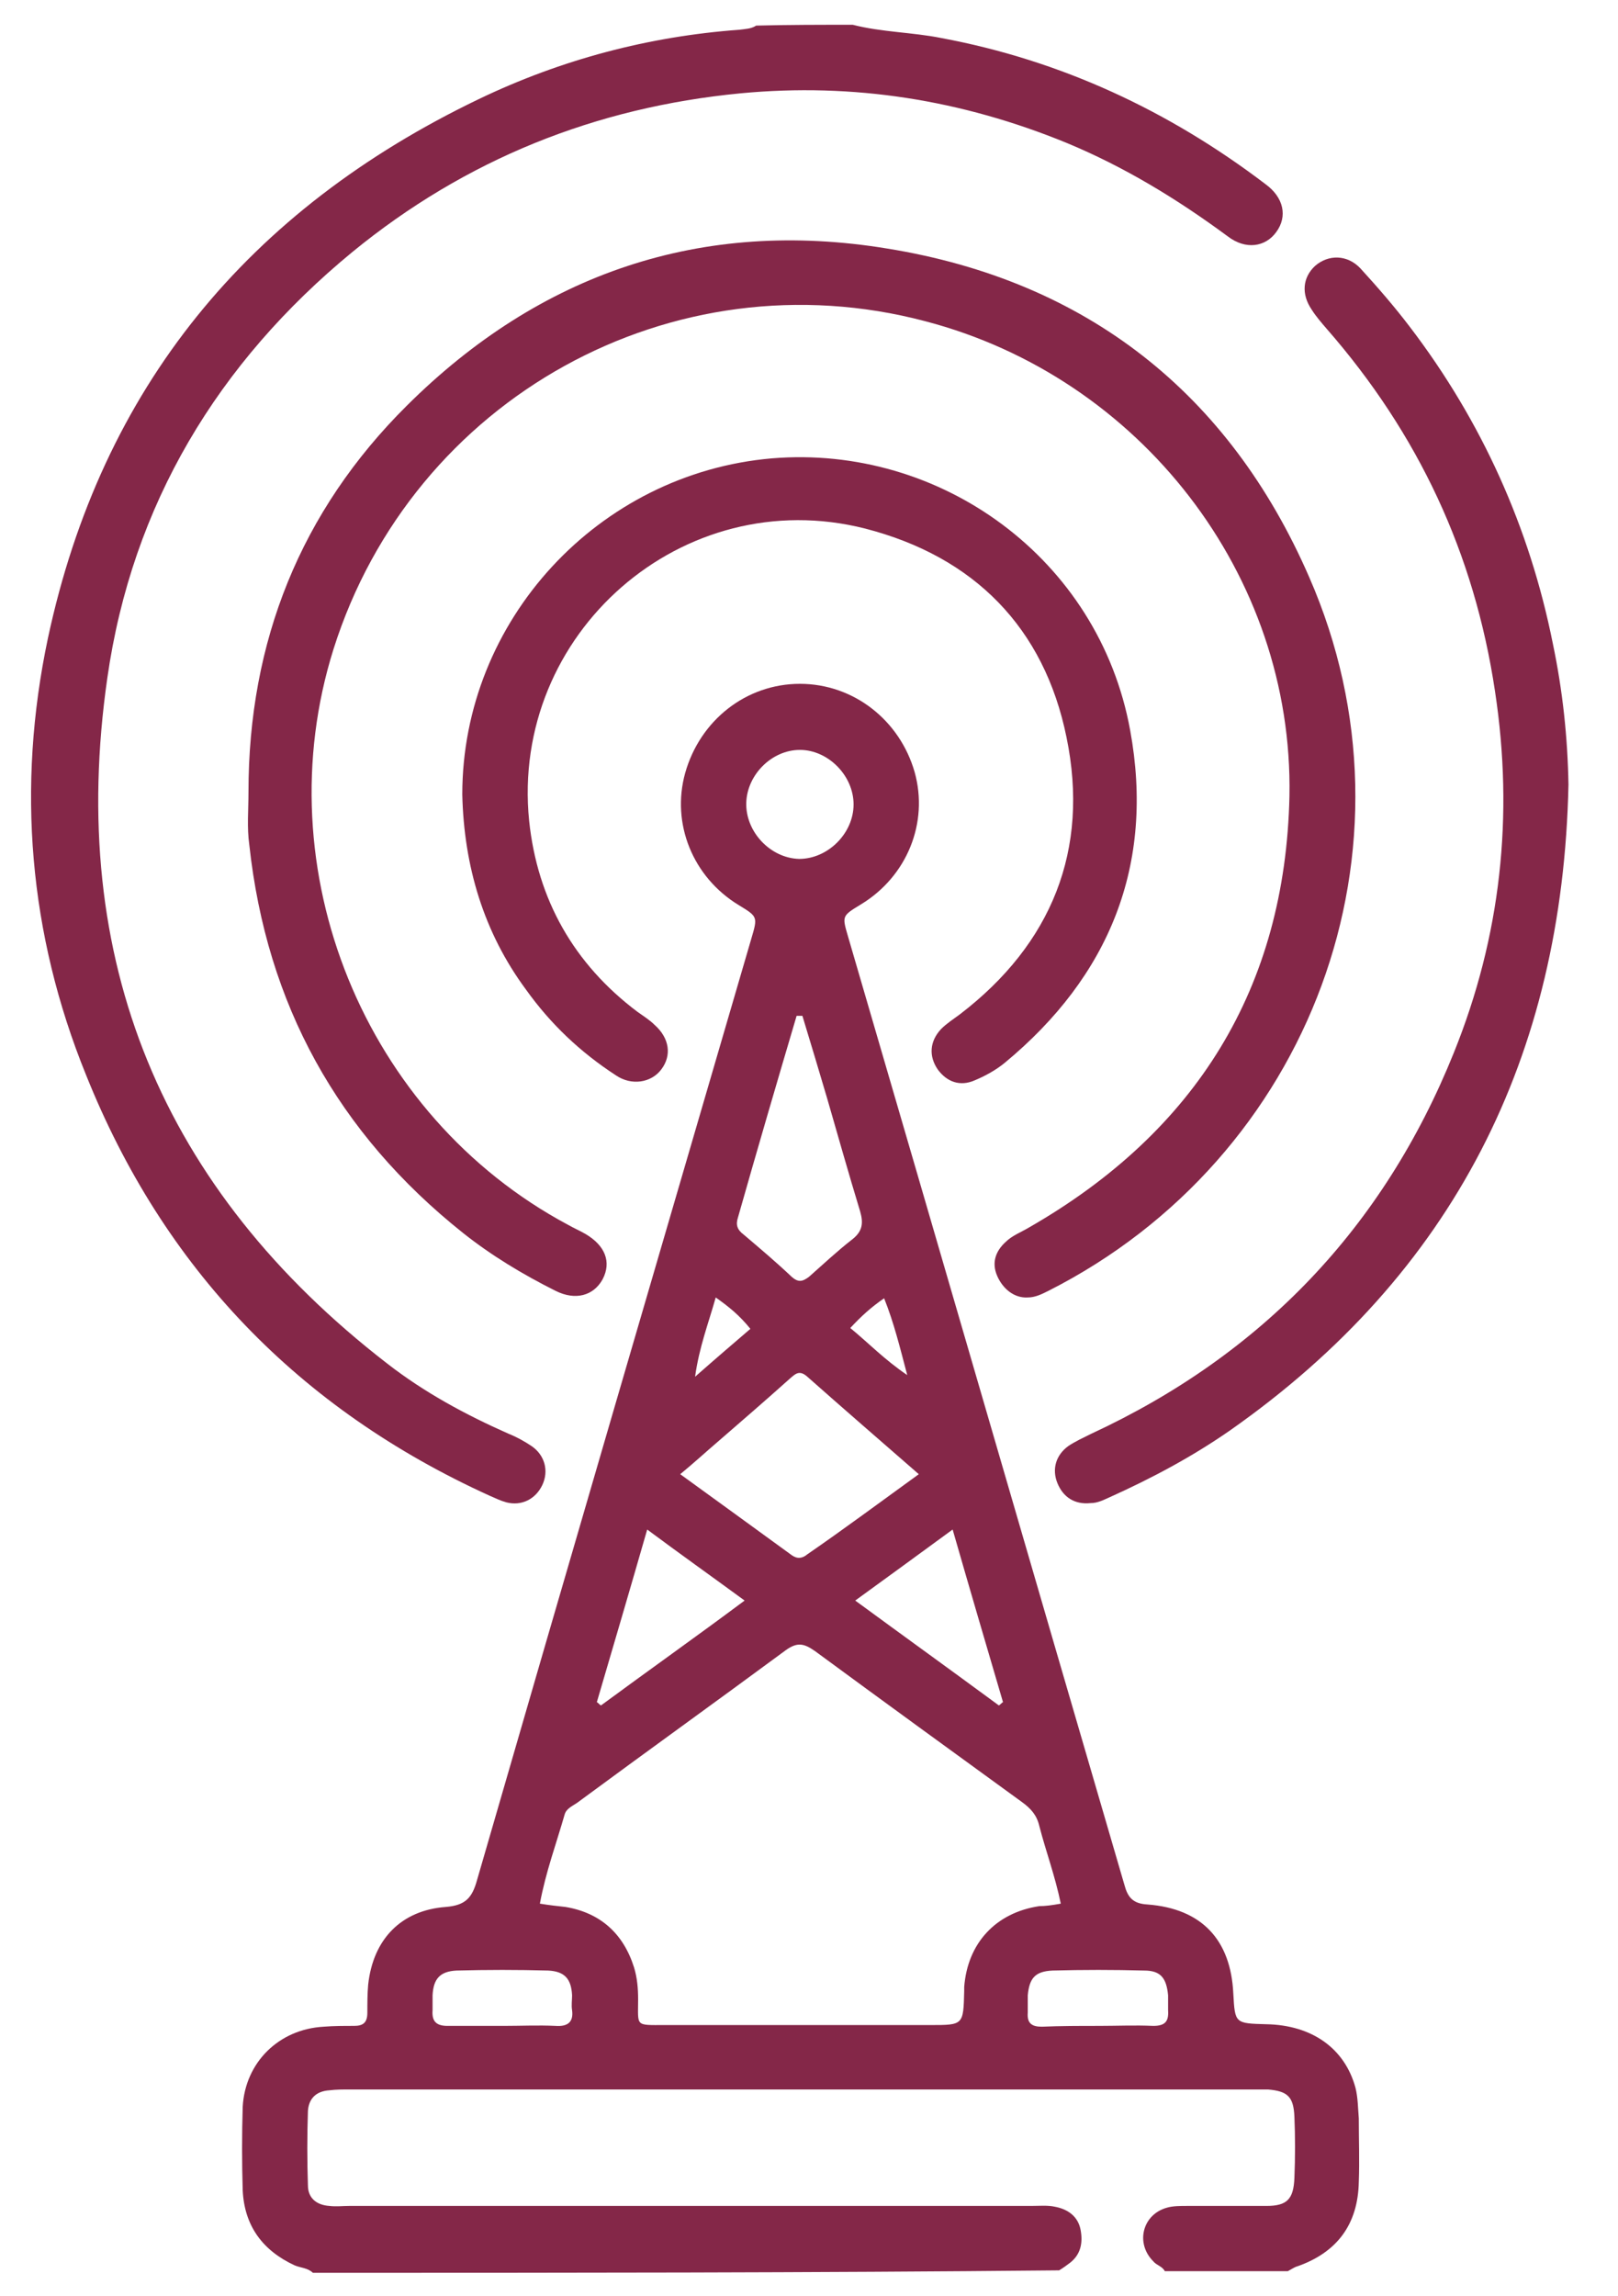 <?xml version="1.0" encoding="utf-8"?>
<!-- Generator: Adobe Illustrator 21.0.0, SVG Export Plug-In . SVG Version: 6.00 Build 0)  -->
<svg version="1.1" id="Calque_1" xmlns="http://www.w3.org/2000/svg" xmlns:xlink="http://www.w3.org/1999/xlink" x="0px" y="0px"
	 viewBox="0 0 196 278" style="enable-background:new 0 0 196 278;" xml:space="preserve">
<style type="text/css">
	.st0{fill:#842748;}
</style>
<g id="L0UGYt_1_">
	<g>
		<path class="st0" d="M37.9,275.2c-0.6-0.6-1.5-0.6-2.2-0.9c-3.9-1.8-6.1-4.8-6.3-9.1c-0.1-3.4-0.1-6.7,0-10.1
			c0.3-5.4,4.4-9.4,9.8-9.7c1.2-0.1,2.5-0.1,3.7-0.1c1.1,0,1.6-0.4,1.6-1.6c0-1.1,0-2.3,0.1-3.4c0.6-5.5,4-9,9.4-9.4
			c2.4-0.2,3.2-1.1,3.8-3.3c11-38,22.1-75.9,33.2-113.9c0.8-2.7,0.8-2.7-1.5-4.1c-5.6-3.4-8.2-9.9-6.5-16
			c1.8-6.4,7.4-10.8,13.9-10.8c6.5,0,12.1,4.4,13.9,10.7c1.7,6.1-0.9,12.6-6.5,16c-2.3,1.4-2.3,1.4-1.6,3.8
			c11.2,38.3,22.3,76.6,33.5,114.9c0.4,1.5,1,2.3,2.8,2.4c6.6,0.5,10.1,4.3,10.4,10.8c0.2,3.6,0.2,3.6,4,3.7
			c5.5,0.1,9.5,2.9,10.8,7.7c0.3,1.2,0.3,2.5,0.4,3.7c0,2.6,0.1,5.1,0,7.7c-0.1,5.1-2.6,8.5-7.4,10.2c-0.4,0.1-0.8,0.4-1.2,0.6
			c-5,0-9.9,0-14.9,0c-0.3-0.6-1-0.7-1.4-1.2c-2.2-2.2-1.3-5.7,1.7-6.5c0.7-0.2,1.6-0.2,2.4-0.2c3.2,0,6.4,0,9.6,0
			c2.5,0,3.3-0.8,3.4-3.4c0.1-2.5,0.1-5,0-7.4c-0.1-2.4-0.8-3.1-3.2-3.3c-0.6,0-1.2,0-1.9,0c-36.5,0-72.9,0-109.4,0
			c-0.8,0-1.6,0-2.4,0.1c-1.6,0.1-2.5,1-2.6,2.5c-0.1,3-0.1,6,0,9c0,1.6,1.1,2.4,2.6,2.5c0.8,0.1,1.6,0,2.4,0c27.5,0,55.1,0,82.6,0
			c1,0,2-0.1,2.9,0.1c1.6,0.3,2.8,1.2,3.1,2.8c0.3,1.6,0,3-1.3,4c-0.4,0.3-0.8,0.6-1.3,0.9C98.2,275.2,68,275.2,37.9,275.2z
			 M128.5,230.5c-0.7-3.4-1.8-6.3-2.6-9.4c-0.3-1.3-1-2.1-2.1-2.9c-8.4-6.1-16.8-12.2-25.1-18.3c-1.3-0.9-2.1-1.1-3.5-0.1
			c-8.4,6.2-16.9,12.3-25.3,18.5c-0.6,0.4-1.3,0.7-1.5,1.4c-1,3.5-2.3,7-3,10.8c1.2,0.2,2.2,0.3,3.1,0.4c4.2,0.7,7,3.2,8.3,7.3
			c0.4,1.3,0.5,2.6,0.5,3.9c0,3.3-0.4,3.1,3.2,3.1c10.7,0,21.4,0,32.2,0c4,0,4,0,4.1-4.1c0-0.2,0-0.4,0-0.5c0.4-5.3,3.8-9,9.1-9.8
			C126.6,230.8,127.4,230.7,128.5,230.5z M111.3,178.5c-4.7-4.1-9.1-7.9-13.5-11.8c-1-0.9-1.5-0.3-2.2,0.3c-2.9,2.6-5.8,5.1-8.8,7.7
			c-1.4,1.2-2.7,2.4-4.4,3.8c4.7,3.4,9.1,6.6,13.5,9.8c0.7,0.5,1.3,0.4,1.9-0.1C102.3,185.1,106.6,181.9,111.3,178.5z M97.2,123
			c-0.2,0-0.4,0-0.7,0c-2.4,8.1-4.8,16.3-7.1,24.4c-0.3,0.9-0.1,1.5,0.7,2.1c2,1.7,3.9,3.3,5.8,5.1c0.8,0.7,1.3,0.6,2.1,0
			c1.7-1.5,3.4-3.1,5.2-4.5c1.3-1,1.4-2,1-3.4c-1.4-4.6-2.7-9.2-4-13.7C99.2,129.6,98.2,126.3,97.2,123z M72.3,206.1
			c0.2,0.1,0.3,0.3,0.5,0.4c5.7-4.2,11.5-8.3,17.4-12.7c-4.1-3-7.9-5.7-11.8-8.6C76.3,192.5,74.3,199.3,72.3,206.1z M115.4,185.2
			c-4.1,3-7.8,5.7-11.8,8.6c6,4.4,11.7,8.5,17.4,12.7c0.2-0.1,0.3-0.3,0.5-0.4C119.5,199.3,117.5,192.5,115.4,185.2z M103.4,97.4
			c0-3.5-3.1-6.6-6.5-6.6c-3.4,0-6.4,3-6.5,6.4c-0.1,3.5,2.9,6.7,6.4,6.8C100.3,104,103.4,100.9,103.4,97.4z M61,245.3
			c2.1,0,4.2-0.1,6.3,0c1.4,0.1,2.2-0.4,2-1.9c-0.1-0.6,0-1.2,0-1.8c-0.1-2-0.9-2.9-2.9-3c-3.7-0.1-7.4-0.1-11.1,0
			c-2,0.1-2.8,1-2.9,3c0,0.6,0,1.2,0,1.8c-0.1,1.3,0.4,1.9,1.8,1.9C56.4,245.3,58.7,245.3,61,245.3z M133.1,245.3
			c2.2,0,4.4-0.1,6.6,0c1.4,0,1.9-0.5,1.8-1.9c0-0.6,0-1.2,0-1.8c-0.2-2.1-0.9-3-2.9-3c-3.7-0.1-7.4-0.1-11.1,0
			c-2.1,0.1-2.8,0.9-3,3c0,0.7,0,1.4,0,2.1c-0.1,1.3,0.5,1.7,1.7,1.7C128.5,245.3,130.8,245.3,133.1,245.3z M86.7,157.1
			c-0.9,3.2-2,6-2.5,9.6c2.5-2.2,4.6-4,6.7-5.8C89.6,159.3,88.4,158.3,86.7,157.1z M109.9,166.5c-0.9-3.4-1.6-6.3-2.8-9.3
			c-1.6,1.1-2.8,2.2-4.1,3.6C105.2,162.6,107.1,164.6,109.9,166.5z"/>
		<path class="st0" d="M103.3,3c3.5,0.9,7.2,0.9,10.7,1.6c14.5,2.7,27.6,8.8,39.3,17.7c2.2,1.6,2.7,3.9,1.3,5.8
			c-1.3,1.8-3.7,2.2-5.9,0.5c-6.1-4.5-12.5-8.4-19.5-11.3c-12.7-5.2-25.8-7.3-39.5-6c-17.6,1.7-33.3,8-47,19.2
			C26.4,43.9,16,61.1,13,82.1c-4.9,34.1,6.6,61.9,33.9,83c4.5,3.5,9.5,6.2,14.7,8.5c1,0.4,1.9,0.9,2.8,1.5c1.6,1.1,2.1,3,1.3,4.7
			c-0.8,1.7-2.5,2.6-4.4,2.1c-0.7-0.2-1.3-0.5-2-0.8c-23.1-10.5-39.5-27.5-48.9-51C3.5,113.1,2,95.3,5.8,77.3
			C12.3,46.9,30.1,25.4,58,12c10-4.8,20.6-7.6,31.6-8.4c0.7-0.1,1.4-0.1,2-0.5C95.5,3,99.4,3,103.3,3z"/>
		<path class="st0" d="M30.1,95.9c0-18.2,6.3-34,19.2-46.8c16.1-16,35.7-22.7,58.2-19c24.1,3.9,41.4,17.5,51.1,39.8
			c14.3,32.7,0.2,70.3-31.6,86.4c-0.8,0.4-1.6,0.8-2.5,0.8c-1.6,0.1-3-1-3.7-2.6c-0.7-1.6-0.2-3,1-4.1c0.8-0.8,1.9-1.2,2.9-1.8
			c20.2-11.6,31-29,31.5-52.2c0.5-26.8-18.1-50.7-44.1-57.5c-30.6-8.1-62.1,9.3-71.7,39.7c-8.4,26.7,3.7,56.5,28.4,69.7
			c0.7,0.4,1.4,0.7,2.1,1.1c2.4,1.4,3.2,3.4,2.1,5.5c-1.1,2-3.3,2.6-5.7,1.4c-4-2-7.8-4.3-11.2-7c-15.2-12.1-23.8-27.7-25.9-47
			C29.9,100.2,30.1,98.1,30.1,95.9z"/>
		<path class="st0" d="M56,96.2C56,75.1,72.5,57.3,93.5,55.5c20.4-1.7,39.6,12.1,43.4,32.9c3,16.3-2.5,29.8-15.2,40.3
			c-1.1,0.9-2.4,1.6-3.6,2.1c-1.8,0.8-3.4,0.2-4.5-1.3c-1.1-1.6-1-3.4,0.4-4.9c0.7-0.7,1.5-1.2,2.3-1.8
			c11.1-8.5,15.7-19.9,12.9-33.5c-2.7-13.3-11.2-21.9-24.4-25.3c-22.1-5.6-43,12.7-40.7,35.4c1,9.5,5.4,17.3,13.1,23.1
			c0.7,0.5,1.5,1,2.1,1.6c1.8,1.6,2.1,3.7,0.8,5.4c-1.2,1.6-3.6,2-5.5,0.7c-4.3-2.8-7.9-6.2-10.9-10.4
			C58.6,112.9,56.2,104.9,56,96.2z"/>
		<path class="st0" d="M190,95c-0.7,32.9-13.9,59.2-41,78.2c-4.6,3.2-9.5,5.8-14.6,8.1c-0.7,0.3-1.4,0.7-2.3,0.7
			c-1.9,0.2-3.3-0.7-4-2.4c-0.7-1.7-0.2-3.4,1.3-4.5c0.9-0.6,1.8-1,2.8-1.5c20.7-9.6,35.4-25,43.9-46.1c5.7-14.1,7.3-28.7,5-43.8
			c-2.5-16.7-9.3-31.2-20.4-43.9c-0.6-0.7-1.3-1.5-1.8-2.3c-1.3-1.9-1.1-3.9,0.4-5.3c1.6-1.4,3.9-1.4,5.5,0.3c2.1,2.3,4.1,4.6,6,7.1
			c8.7,11.4,14.5,24.3,17.3,38.3C189.3,83.6,189.9,89.3,190,95z"/>
	</g>
</g>
</svg>
